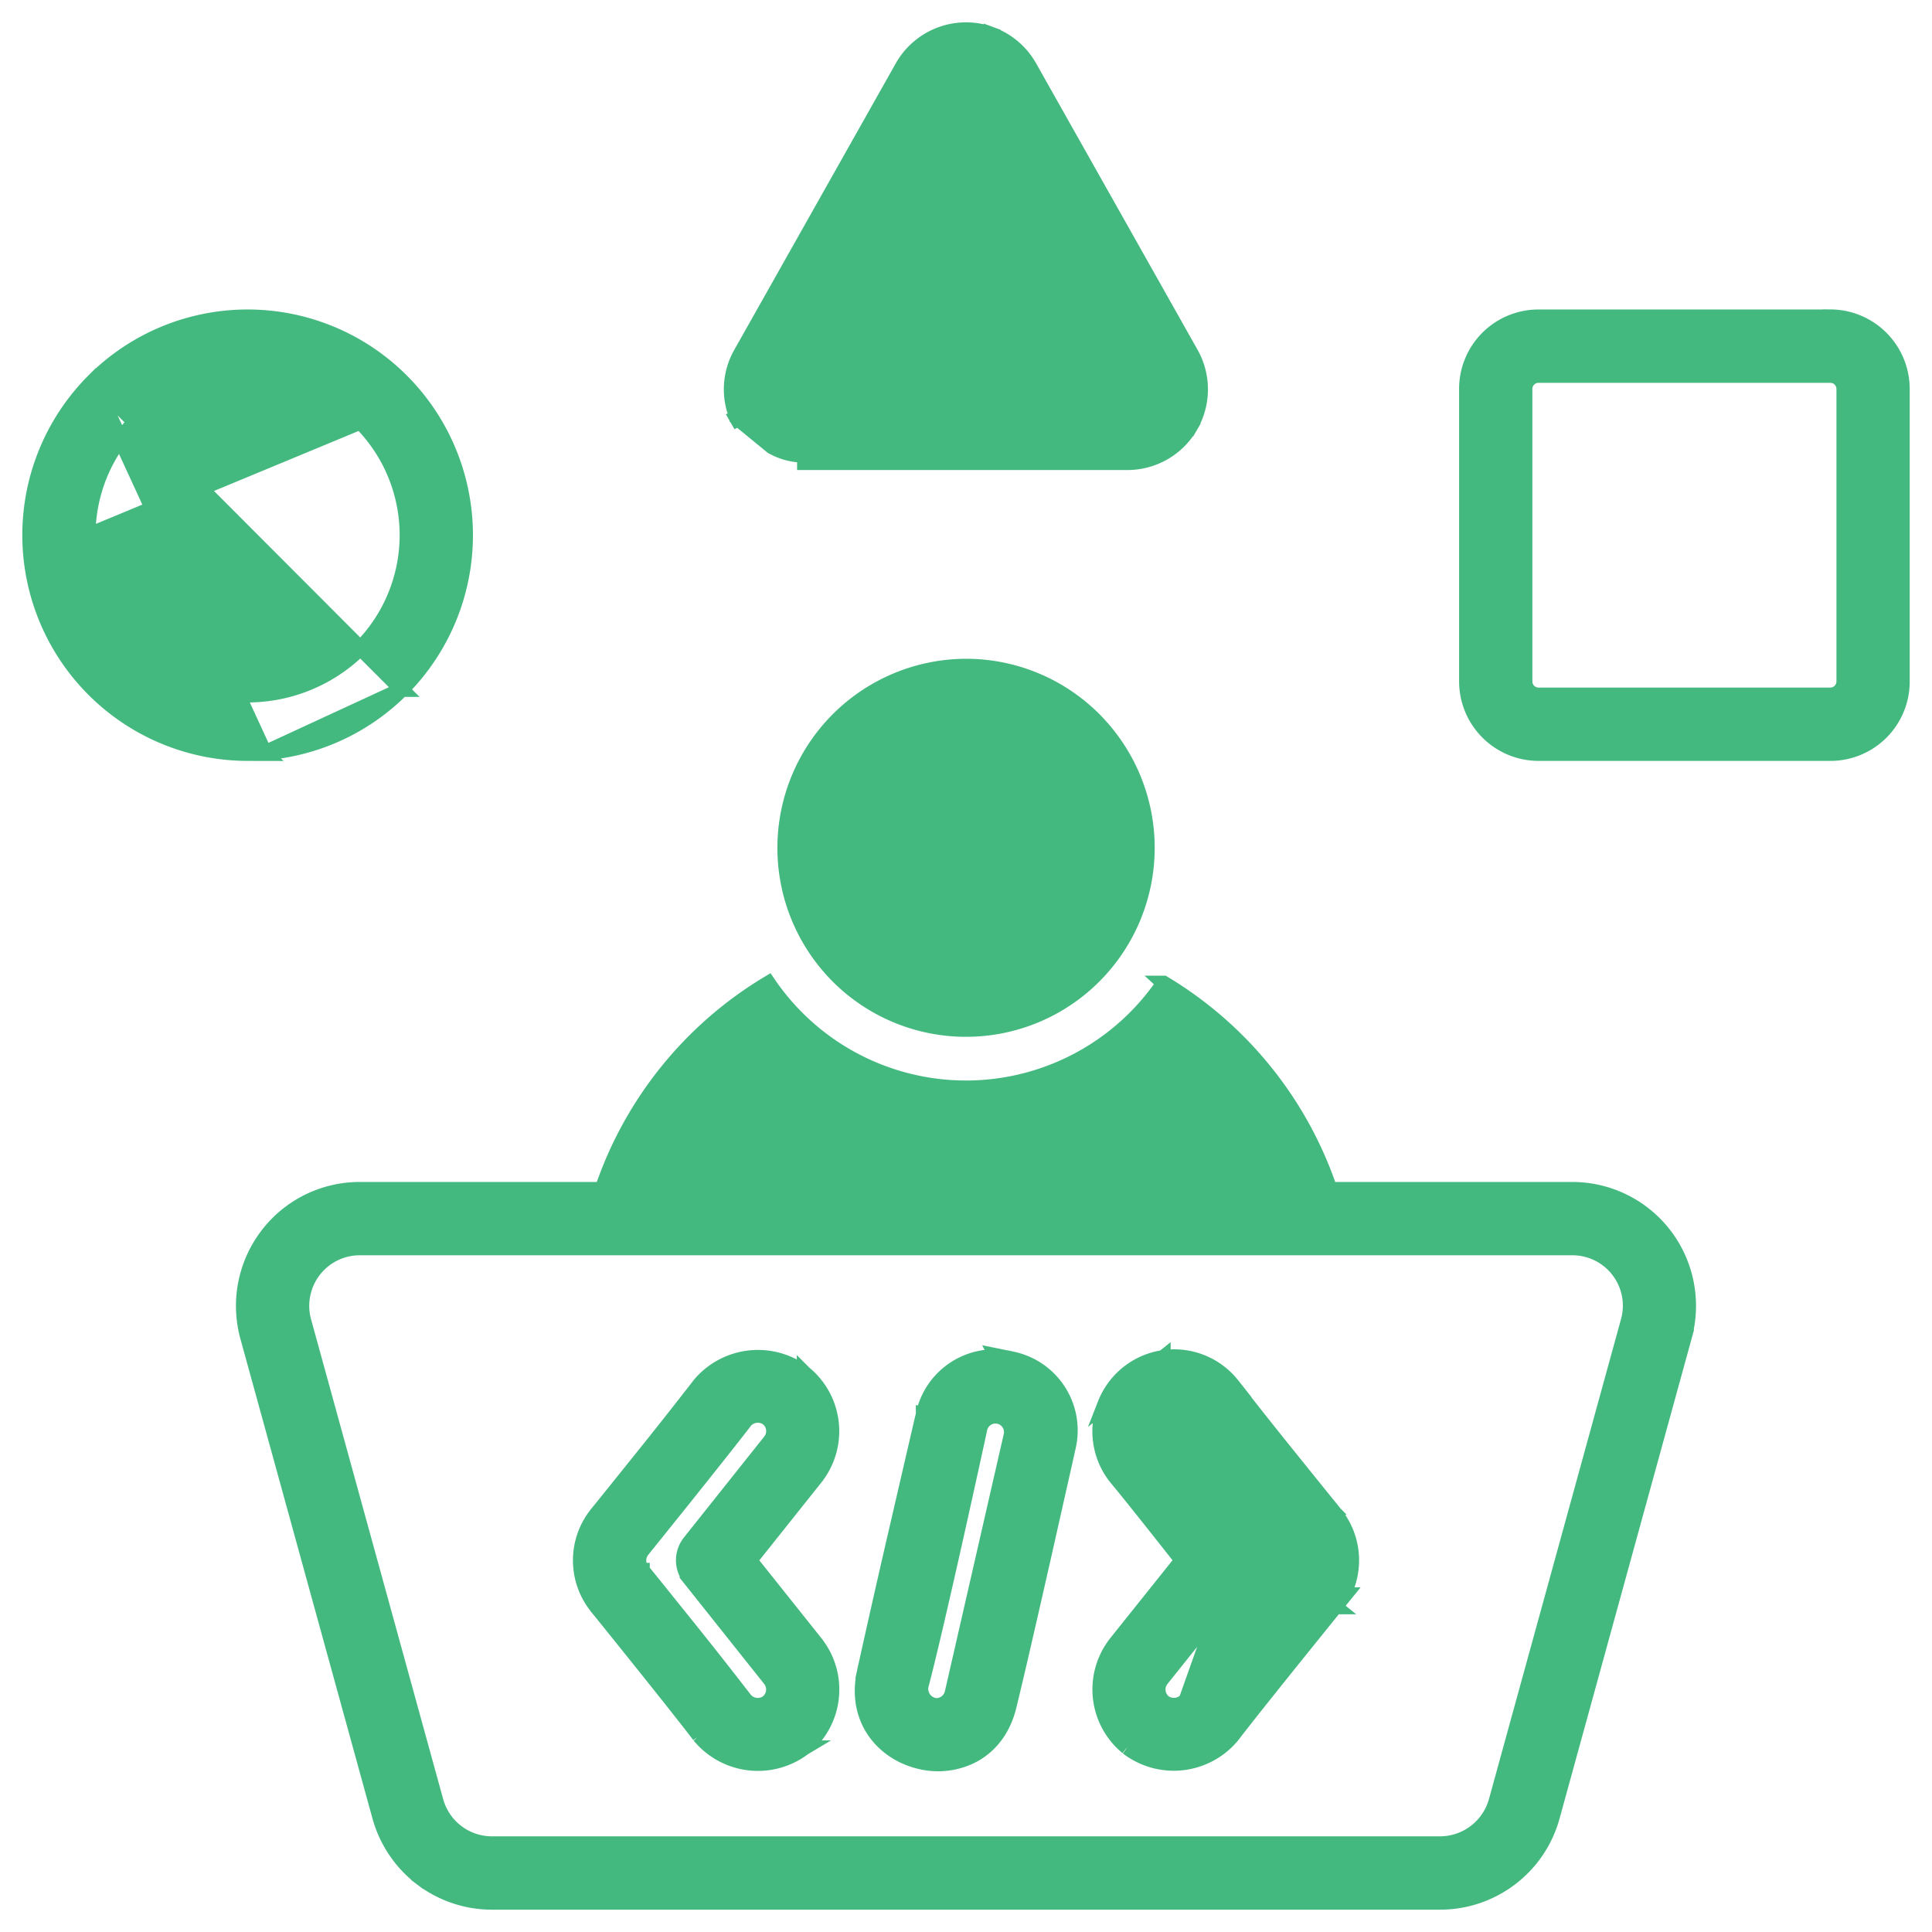 <svg xmlns="http://www.w3.org/2000/svg" width="52" height="52" viewBox="0 0 52 52" fill="none"><path d="M9.681 32.013c-.978 0-1.899.457-2.49 1.236a3.14 3.14 0 0 0-.527 2.735L10.22 48.9c.184.66.578 1.243 1.123 1.658l.12-.159-.12.16c.544.414 1.21.64 1.894.64h25.527a3.135 3.135 0 0 0 3.017-2.298l3.554-12.917a3.14 3.14 0 0 0-.525-2.735 3.128 3.128 0 0 0-2.491-1.236H9.68zm19.768-12.65a4.892 4.892 0 0 1 0 6.912 4.872 4.872 0 0 1-6.898 0 4.891 4.891 0 0 1 3.45-8.344c1.293 0 2.534.515 3.448 1.431zm1.87 7.098a10.337 10.337 0 0 1 4.476 5.551H16.206a10.337 10.337 0 0 1 4.474-5.55 6.432 6.432 0 0 0 5.32 2.82 6.432 6.432 0 0 0 5.32-2.82zm12.513 9.062-.011.041-3.554 12.916a1.57 1.57 0 0 1-1.503 1.145H13.238a1.562 1.562 0 0 1-1.502-1.145L8.18 35.564c-.13-.47-.033-.974.262-1.362a1.556 1.556 0 0 1 1.239-.616H42.32a1.557 1.557 0 0 1 1.512 1.937zM7.128 20.261l.02.02-.484-.001a5.866 5.866 0 0 1-4.145-1.723 5.88 5.88 0 0 1-.002-8.306l4.611 10.01zm0 0a5.858 5.858 0 0 0 3.683-1.702M7.128 20.26l3.683-1.702m0 0a5.88 5.88 0 0 0 0-8.308 5.858 5.858 0 0 0-8.293 0l8.293 8.308zm-1.112-7.196a4.289 4.289 0 0 0-3.035-1.26h-.023a4.292 4.292 0 0 0-3.01 1.262 4.31 4.31 0 0 0-1.26 3.04L9.7 11.363zm0 0a4.307 4.307 0 0 1 0 6.083 4.289 4.289 0 0 1-7.327-3.041l7.327-3.042zM19.844 11.257a1.952 1.952 0 0 1 .096-1.747l4.345-7.708a1.97 1.97 0 0 1 2.393-.88l-.07.187.07-.188a1.97 1.97 0 0 1 1.034.881l4.345 7.708c.344.61.34 1.358-.014 1.963l-.172-.1.172.1c-.352.606-1 .978-1.7.978h-8.689v-.2a1.747 1.747 0 0 1-.882-.233l-.928-.76zm0 0-.012.004.11.192-.098-.196zm1.465-.973.168-.298 4.177-7.41a.396.396 0 0 1 .69 0l4.344 7.708a.399.399 0 0 1-.344.593h-8.69a.397.397 0 0 1-.345-.593zM49.265 8.53h-7.858a1.935 1.935 0 0 0-1.935 1.938v7.873a1.942 1.942 0 0 0 1.935 1.939h7.858A1.935 1.935 0 0 0 51.2 18.34v-7.873a1.942 1.942 0 0 0-1.935-1.939zm.363 9.81a.365.365 0 0 1-.364.366h-7.856a.365.365 0 0 1-.364-.365v-7.872c0-.202.163-.365.364-.365h7.856c.2 0 .364.163.364.365v7.872z" fill="#43B97F" stroke="#43B97F" stroke-width=".4"></path><path d="m16.215 40.873-.155-.126a2 2 0 0 0 0 2.501l.155-.125-.155.126.001.002.005.005.017.022.068.084.246.304.792.986c.607.758 1.296 1.623 1.63 2.062l.004.006a2.043 2.043 0 0 0 2.815.326l.005-.003a2.02 2.02 0 0 0 .317-2.815l-.001-.002-1.777-2.229 1.776-2.229v-.001a2.02 2.02 0 0 0-.307-2.807l-.005-.005a2.05 2.05 0 0 0-2.814.309l-.006.008a139.85 139.85 0 0 1-1.634 2.068l-.794.988-.247.306-.068.084-.017.022-.005.005-.001.002.155.126zm4.425 4.955a.45.45 0 0 1-.584-.083 120.97 120.97 0 0 0-1.635-2.074l-.795-.989-.247-.306-.068-.084-.017-.021-.005-.006v-.001h-.001a.43.43 0 0 1 0-.536l.001-.002.005-.005.018-.022.067-.085.248-.307.796-.992c.606-.758 1.299-1.628 1.64-2.074a.45.45 0 0 1 .6-.06c.182.15.212.418.066.605l-2.164 2.719a.788.788 0 0 0 0 .981l.156-.124-.156.124 2.165 2.72.004.005a.44.44 0 0 1-.081.607l-.013.01zM34.711 42.263a.427.427 0 0 0 .001-.535l-.001-.002-.005-.005-.018-.022-.068-.084-.247-.306-.797-.99c-.61-.757-1.305-1.629-1.645-2.074a.429.429 0 0 0-.602-.073l3.382 4.091zm0 0-.001.002-.005.006-.017.022-.069.084-.248.307-.798.992c-.609.758-1.303 1.627-1.646 2.075m2.784-3.488-2.784 3.488m0 0a.449.449 0 0 1-.6.059.438.438 0 0 1-.064-.606l2.17-2.717.26-.325h-.106a.787.787 0 0 0-.155-.658h.001l-1.506 4.247zm1.242-8.476a1.998 1.998 0 0 0-1.861-.736l-1.567 1.247a2.007 2.007 0 0 0 .294 1.983l.003.003c.24.287.707.873 1.117 1.389l.532.673.127.161-1.779 2.226v.001a2.02 2.02 0 0 0 .303 2.808l.005.005a2.047 2.047 0 0 0 2.814-.304l.006-.007c.336-.44 1.03-1.308 1.64-2.068l.796-.988.248-.306.067-.084.018-.022.005-.005v-.002h.001l-.105-.085.003.002.102.083.264-.326h-.05a1.998 1.998 0 0 0-.214-2.18l-.156.125.156-.126-.002-.002-.005-.005-.017-.022-.068-.084-.247-.304-.794-.985a147.92 147.92 0 0 1-1.48-1.862l.004-.001-.16-.202zm-1.861-.736a2.001 2.001 0 0 0-1.567 1.247l1.567-1.247zM25.044 38.115l-.194-.046v.001l-.001.003-.003.011-.01.044-.04.168-.142.613-.458 1.98a369.45 369.45 0 0 0-.935 4.126l.195.042-.195-.042c-.137.638-.007 1.185.287 1.602.292.413.736.686 1.213.798a2.04 2.04 0 0 0 1.438-.176c.447-.244.803-.678.959-1.312.214-.87.613-2.615.958-4.14l.448-1.99.139-.617.037-.17.01-.044.003-.01v-.003a1.964 1.964 0 0 0-1.515-2.378 1.966 1.966 0 0 0-.171-.035l-.256-.052.016.03a1.96 1.96 0 0 0-1.975 1.54l-.002.01v.001l.194.046zm1.323.37.005-.023.007-.034a.43.43 0 0 1 .838.187l-.005.024-.008.033-.038.169-.141.615-.454 1.984-.945 4.13a.445.445 0 0 1-.426.336.453.453 0 0 1-.41-.528c.23-.869.627-2.605.966-4.12a509.395 509.395 0 0 0 .574-2.603l.037-.17z" fill="#43B97F" stroke="#43B97F" stroke-width=".4"></path></svg>